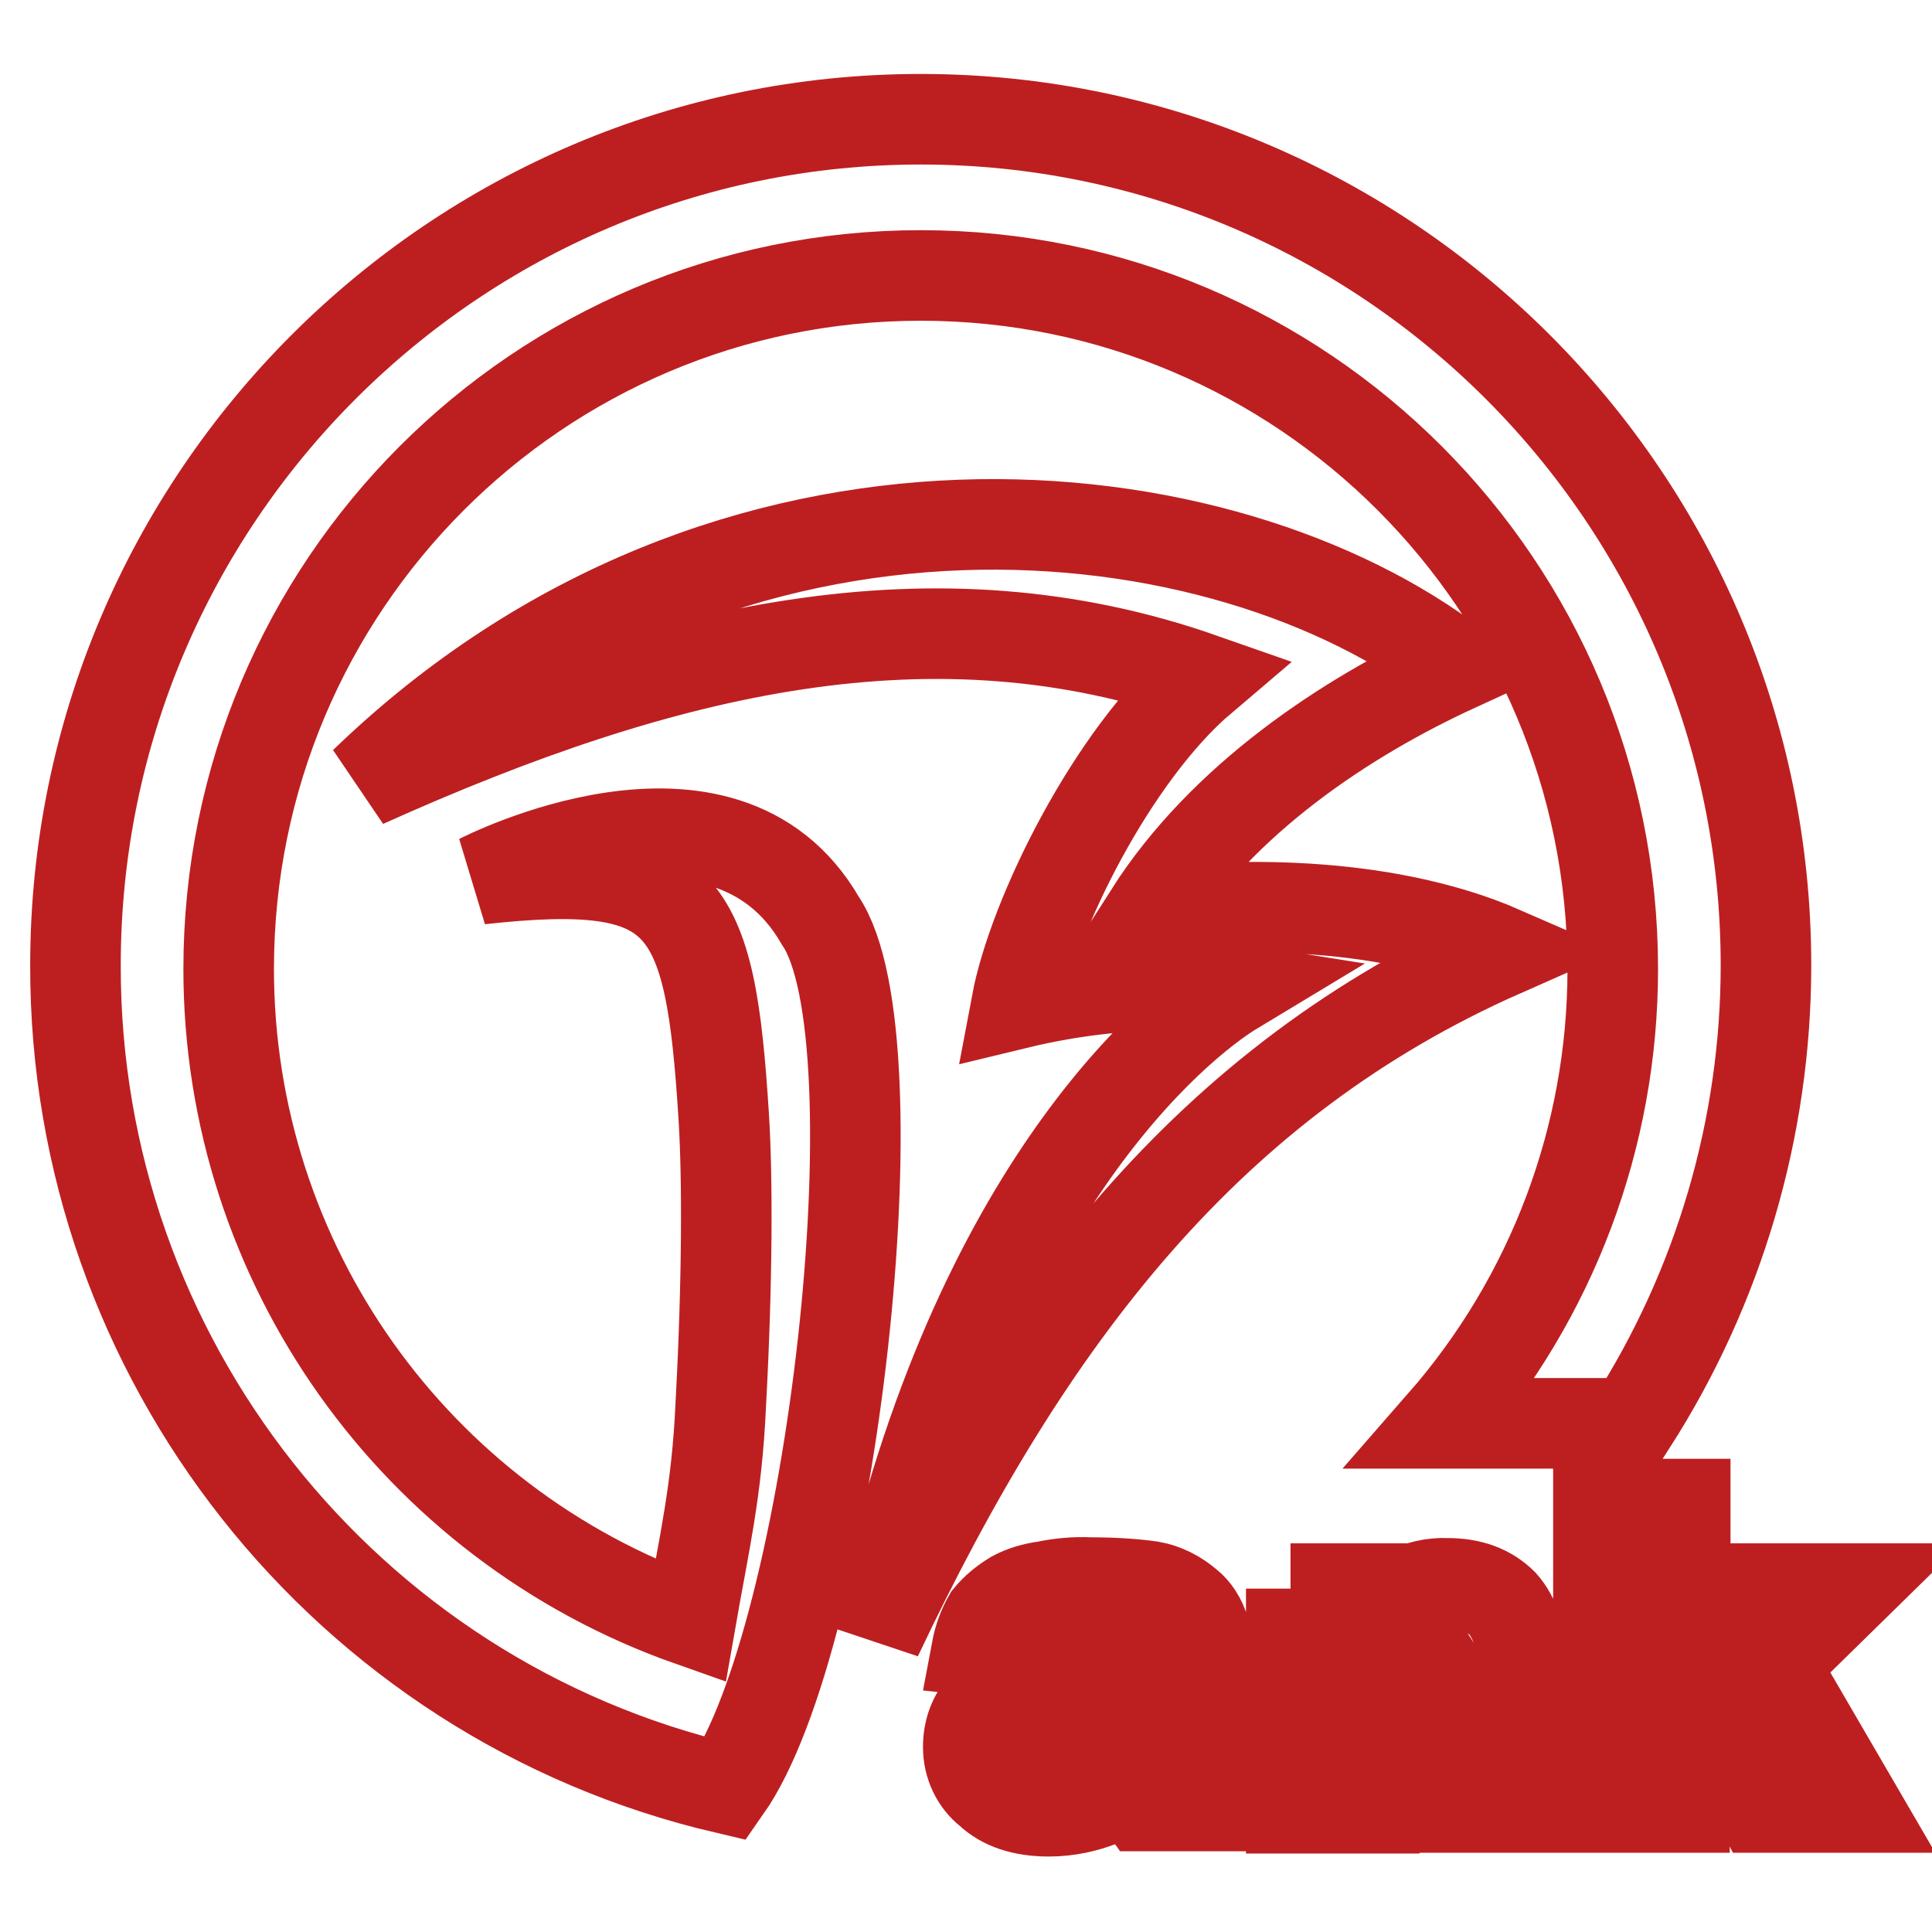 <?xml version="1.0" encoding="utf-8"?>
<!-- Svg Vector Icons : http://www.onlinewebfonts.com/icon -->
<!DOCTYPE svg PUBLIC "-//W3C//DTD SVG 1.1//EN" "http://www.w3.org/Graphics/SVG/1.1/DTD/svg11.dtd">
<svg version="1.1" xmlns="http://www.w3.org/2000/svg" xmlns:xlink="http://www.w3.org/1999/xlink" x="0px" y="0px" viewBox="0 0 256 256" enable-background="new 0 0 256 256" xml:space="preserve">
<g> <path stroke-width="12" fill-opacity="0" stroke="#bd1f21"  d="M149.7,225.7c-1.6,0.6-3.1,0.9-4.8,1.5c-2.4,0.5-3.9,1.1-4.4,1.8c-0.6,0.5-0.9,1.2-0.9,2 c0,0.8,0.4,1.5,0.9,2c0.6,0.5,1.5,0.9,2.7,0.9c1.2,0,2.4-0.4,3.5-0.9c0.9-0.5,1.8-1.3,2.2-2.2c0.5-1,0.7-2.2,0.7-3.3L149.7,225.7 L149.7,225.7z M171,210.5h10.3v4.8c1.6-2,3.1-3.3,4.8-4.2c1.7-0.9,3.7-1.4,5.7-1.3c3.1,0,5.5,0.9,7.3,2.7c1.6,1.8,2.6,4.6,2.6,8.5 v18.5h-11.2v-16c0-1.8-0.4-3.1-1.1-3.8c-0.5-0.7-1.5-1.1-2.7-1.1c-1.3-0.1-2.5,0.5-3.3,1.5c-0.9,1.1-1.3,2.9-1.3,5.5v14h-11V210.5 L171,210.5z M211.9,199.3h11.4V220l8.4-9.5h13.6L235,220.6l11,18.9h-12.7l-5.9-11.6l-4.2,4.1v7.5h-11.4V199.3L211.9,199.3z  M48.3,103.7C96.7,56.9,162.2,64.6,193,88.3c-14.8,6.8-31,17.6-40.7,32.8c9.4-1.3,30.3-2.2,46.8,5c-38.7,17.1-62.7,48.1-82.9,90.8 c12.1-58.4,39.2-80.9,47.5-85.9c0,0-12.5-2-29,2c2.2-11.7,12.7-33,24.6-43.1C123.9,77.5,88.3,85.7,48.3,103.7L48.3,103.7z  M122,15.8c61.8,0,112,50.3,112,112.1c0,21.5-6.2,42.6-17.8,60.7h-25.1c14.6-16.7,22.6-38,22.6-60.2c0-50.8-41.1-91.9-91.7-91.9 c-50.6,0-91.7,41.1-91.7,91.9c0,38.9,24.6,73.5,61.2,86.4c1.8-10.3,3.5-17.3,4-28.6c0.9-16.5,0.9-30.3,0.4-38.2 c-1.8-28.8-5.1-34.5-32.3-31.5c0,0,32.3-16.7,45.1,5.5c10.6,15.6,1.6,94.9-12.5,115C45.7,225.2,9.9,179.9,10,127.9 C10,66.1,60.2,15.8,122,15.8L122,15.8z M140,219.8l-10.6-1.1c0.3-1.6,0.8-3,1.6-4.4c0.9-1.1,2-2,3.3-2.8c1.3-0.7,2.7-1.1,4.2-1.3 c1.9-0.4,3.9-0.6,5.9-0.5c3.3,0,6,0.2,8.1,0.5c1.8,0.3,3.5,1.2,4.9,2.4c0.9,0.7,1.8,2,2.2,3.5c0.6,1.3,0.9,2.8,0.9,4.2v12.8 c0,1.5,0,2.6,0.2,3.3c0.2,0.7,0.6,1.6,1.1,2.9h-10.3c-0.5-0.7-0.7-1.3-0.9-1.7c-0.2-0.5-0.2-1.1-0.4-1.8c-1.5,1.3-2.9,2.4-4.4,2.9 c-1.8,0.7-4.2,1.3-6.8,1.3c-3.5,0-6.1-0.9-7.9-2.6c-1.8-1.4-2.8-3.6-2.8-5.9c0-2.2,0.7-4,2-5.5c1.3-1.3,3.7-2.4,7.2-3.1 c4.2-0.7,6.8-1.5,8.1-1.7c1.3-0.4,2.6-0.9,4-1.5c0-1.3-0.4-2.2-0.9-2.7c-0.6-0.5-1.5-0.9-2.9-0.9c-1.5-0.1-2.9,0.3-4.2,0.9 C140.8,217.9,140.3,218.8,140,219.8L140,219.8z"/></g>
</svg>